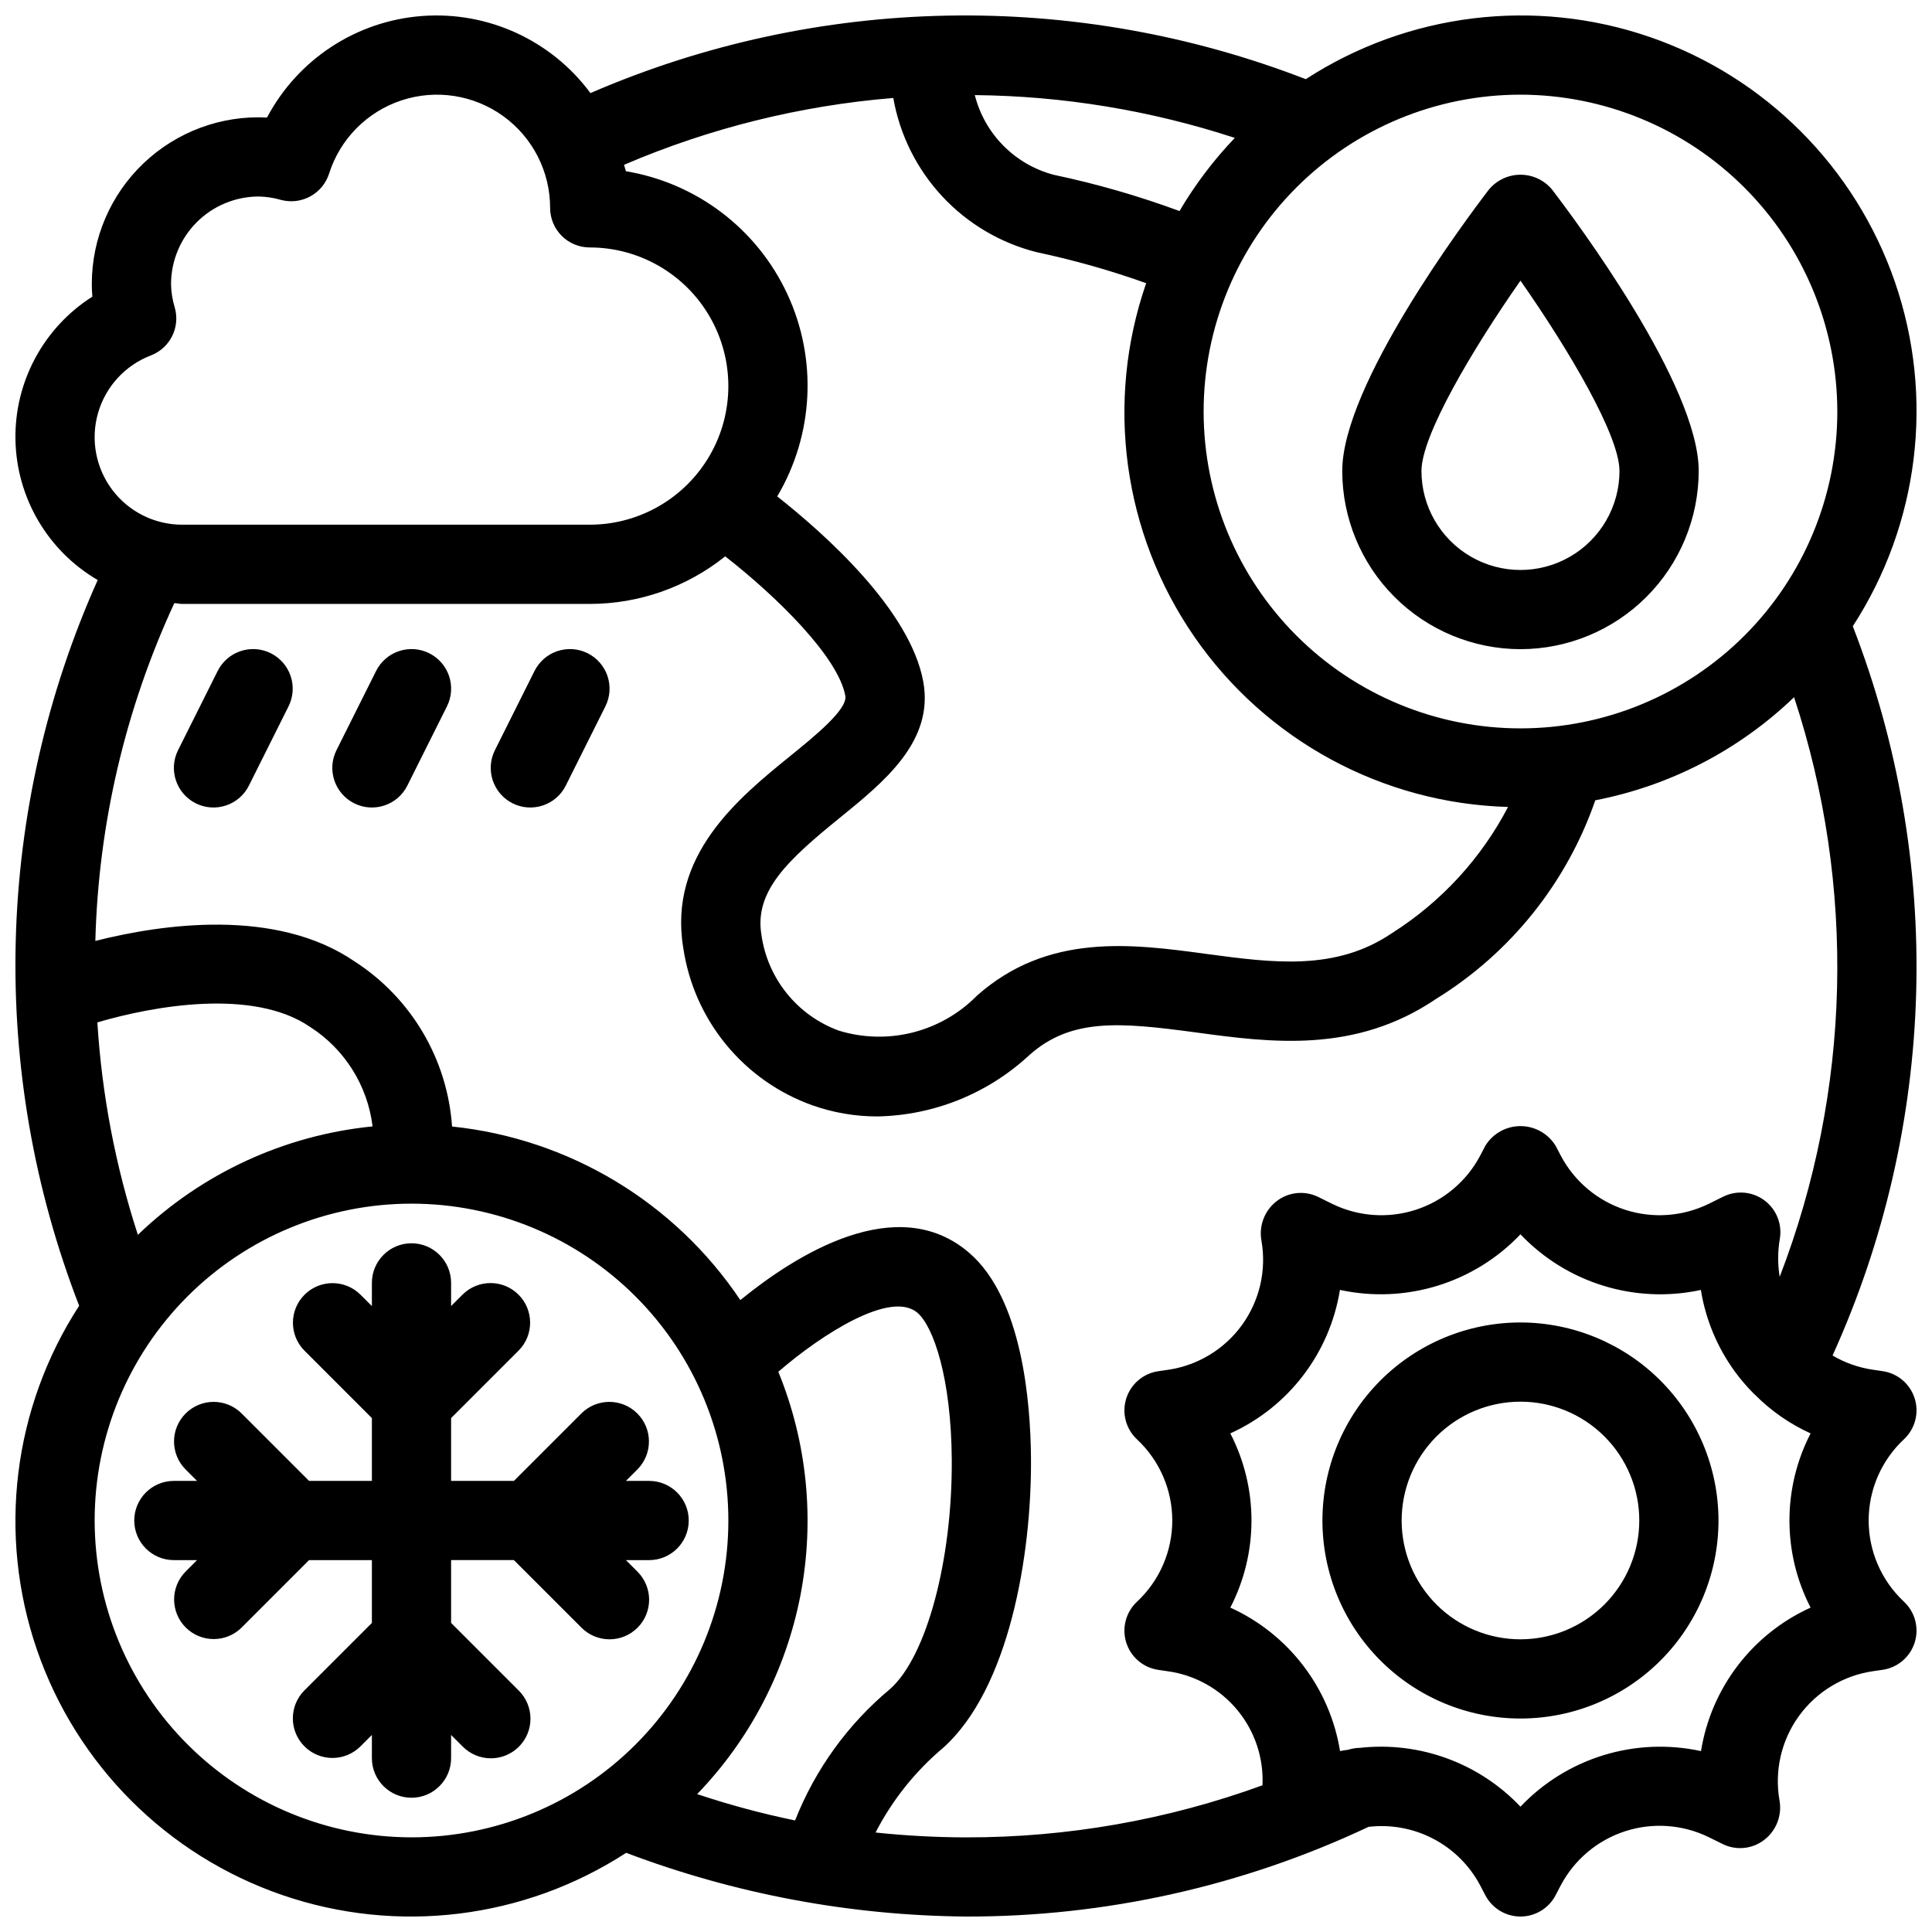 <?xml version="1.0" encoding="UTF-8"?>
<!-- Uploaded to: ICON Repo, www.iconrepo.com, Generator: ICON Repo Mixer Tools -->
<svg width="800px" height="800px" version="1.1" viewBox="144 144 512 512" xmlns="http://www.w3.org/2000/svg">
 <defs>
  <clipPath id="a">
   <path d="m148.09 148.09h503.81v503.81h-503.81z"/>
  </clipPath>
 </defs>
 <g clip-path="url(#a)">
  <path d="m635.01 309.96c17.559-27.055 21.684-60.688 11.18-91.184-10.504-30.496-34.465-54.457-64.957-64.965-30.496-10.504-64.129-6.383-91.188 11.172-61.219-23.727-129.32-22.406-189.57 3.684-10.383-14.027-27.242-21.742-44.645-20.426-17.402 1.316-32.91 11.477-41.066 26.906-12.102-0.625-23.93 3.754-32.711 12.109-8.781 8.352-13.742 19.949-13.723 32.066 0 1.086 0.047 2.172 0.148 3.289v0.004c-12.945 8.227-20.672 22.609-20.383 37.949 0.289 15.34 8.551 29.418 21.797 37.152-13.496 30.141-20.879 62.66-21.723 95.672s4.871 65.863 16.809 96.652c-17.559 27.059-21.68 60.691-11.18 91.188 10.504 30.496 34.465 54.457 64.957 64.961 30.496 10.508 64.129 6.387 91.188-11.172 28.785 10.902 59.27 16.617 90.051 16.887 36.883 0.078 73.324-8.039 106.69-23.77 5.906-0.695 11.883 0.406 17.156 3.164 5.269 2.754 9.586 7.035 12.383 12.281l1.418 2.707c1.816 3.453 5.398 5.617 9.297 5.617 3.902 0 7.484-2.164 9.297-5.617l1.418-2.715h0.004c3.606-6.781 9.703-11.898 17.012-14.27 7.305-2.371 15.246-1.812 22.148 1.559l3.863 1.906c3.574 1.691 7.793 1.223 10.906-1.211 3.164-2.457 4.703-6.469 4.004-10.41-1.387-7.871 0.484-15.961 5.18-22.426 4.695-6.461 11.816-10.738 19.727-11.852l2.41-0.348c3.996-0.578 7.305-3.398 8.512-7.25 1.207-3.856 0.098-8.059-2.856-10.812-5.961-5.566-9.348-13.355-9.348-21.516 0-8.156 3.387-15.945 9.348-21.512 2.953-2.758 4.062-6.961 2.856-10.812-1.207-3.852-4.516-6.672-8.512-7.25l-2.445-0.359c-3.816-0.539-7.492-1.824-10.812-3.785 13.703-30.238 21.234-62.906 22.156-96.094 0.918-33.184-4.793-66.219-16.797-97.172zm-4.102-56.902c0 22.27-8.844 43.625-24.594 59.375-15.746 15.746-37.105 24.594-59.375 24.594-22.27 0-43.625-8.848-59.371-24.594-15.75-15.75-24.594-37.105-24.594-59.375 0-22.27 8.844-43.629 24.594-59.375 15.746-15.746 37.102-24.594 59.371-24.594 22.262 0.023 43.605 8.879 59.348 24.621 15.742 15.742 24.598 37.086 24.621 59.348zm-174.33-53.129c-10.855-4.008-21.988-7.215-33.312-9.602-5.059-1.332-9.668-3.992-13.348-7.707-3.68-3.715-6.301-8.348-7.582-13.418 23.414 0.227 46.652 4.055 68.902 11.344-5.617 5.875-10.535 12.379-14.66 19.383zm-75.848-29.965c1.715 9.75 6.211 18.797 12.949 26.047 6.742 7.25 15.438 12.395 25.035 14.816 9.852 2.086 19.551 4.832 29.035 8.219-10.914 31.484-6.168 66.289 12.773 93.707 18.945 27.418 49.82 44.168 83.129 45.098-7.141 13.676-17.773 25.223-30.812 33.469-14.887 10.098-31.52 7.84-49.109 5.484-19.711-2.676-42.051-5.668-60.879 11.109-4.668 4.731-10.543 8.086-16.988 9.711-6.441 1.625-13.207 1.453-19.562-0.496-5.402-1.973-10.164-5.379-13.777-9.855-3.613-4.473-5.945-9.848-6.738-15.543-1.922-11.602 7.023-19.844 20.879-31.09 11.664-9.473 24.883-20.191 22.012-35.988-3.438-18.906-25.879-38.98-38.703-49.098 9.688-16.352 10.684-36.434 2.66-53.664-8.02-17.234-24.027-29.398-42.777-32.516-0.113-0.586-0.352-1.117-0.484-1.695 22.672-9.727 46.77-15.707 71.359-17.715zm-196.72 68.219c5.055-1.953 7.789-7.434 6.316-12.648-0.621-2.012-0.957-4.102-1-6.211 0.008-6.164 2.457-12.07 6.812-16.43 4.359-4.359 10.27-6.809 16.43-6.816 2.016 0.039 4.012 0.348 5.945 0.914 5.418 1.418 10.996-1.648 12.699-6.981 2.914-9.176 10.051-16.395 19.188-19.41 9.141-3.016 19.172-1.461 26.969 4.176 7.801 5.641 12.418 14.68 12.418 24.305 0 2.785 1.105 5.453 3.074 7.422s4.641 3.074 7.422 3.074c13.125 0 25.254 7 31.816 18.367 6.562 11.367 6.562 25.371 0 36.734-6.562 11.367-18.691 18.371-31.816 18.371h-107.96c-7.293 0.016-14.168-3.402-18.562-9.223-4.394-5.82-5.793-13.371-3.777-20.379 2.016-7.012 7.207-12.664 14.023-15.266zm-3.469 233.06c-5.938-18.238-9.547-37.152-10.738-56.297 14.891-4.391 41.297-9.113 56.332 1.172 9.195 5.879 15.285 15.559 16.602 26.391-23.371 2.324-45.277 12.445-62.195 28.734zm-11.457 75.703c0-22.27 8.848-43.625 24.594-59.371 15.746-15.75 37.105-24.594 59.375-24.594 22.27 0 43.625 8.844 59.375 24.594 15.746 15.746 24.594 37.102 24.594 59.371 0 22.27-8.848 43.629-24.594 59.375-15.75 15.75-37.105 24.594-59.375 24.594-22.262-0.023-43.605-8.879-59.348-24.621-15.742-15.742-24.598-37.086-24.621-59.348zm185.62 79.492c-8.781-1.812-17.445-4.141-25.949-6.981 14.051-14.562 23.562-32.895 27.383-52.766 3.816-19.871 1.777-40.426-5.875-59.16 11.562-9.988 29.855-21.707 36.887-15.617 4.266 3.68 8.922 17.383 9.078 38.777 0.195 26.703-6.672 52.316-16.328 60.895-11.191 9.316-19.855 21.305-25.195 34.852zm21.336 3.188c4.406-8.555 10.457-16.152 17.812-22.355 17.543-15.59 23.555-51.074 23.371-76.73-0.109-15.18-2.379-42.445-16.348-54.508-19.117-16.504-46.035 0.562-60.676 12.5l-0.004-0.004c-17.371-25.914-45.363-42.766-76.395-45.992-1.227-17.836-10.797-34.051-25.816-43.742-20.902-14.309-51.141-9.883-68.711-5.441h-0.004c0.805-30.957 7.93-61.422 20.93-89.523 0.719 0.035 1.398 0.215 2.125 0.215h107.96c13.055 0 25.719-4.445 35.906-12.609 13.836 10.801 29.969 26.723 31.832 36.973 0.652 3.566-8.152 10.711-14.586 15.93-13.68 11.102-32.414 26.312-28.367 50.82 1.379 9.414 5.293 18.273 11.328 25.633 6.031 7.359 13.953 12.934 22.914 16.133 5.535 1.957 11.363 2.949 17.234 2.941 14.973-0.285 29.312-6.086 40.277-16.285 11.059-9.84 23.961-8.684 44.105-5.977 19.766 2.684 42.168 5.699 63.699-8.918 19.688-12.156 34.574-30.738 42.145-52.602 19.828-3.836 38.121-13.324 52.68-27.32 16.492 50.105 15.145 104.38-3.816 153.61-0.539-3.309-0.531-6.684 0.023-9.988 0.699-3.902-0.859-7.871-4.031-10.25-3.172-2.383-7.414-2.769-10.965-1.004l-3.856 1.906c-6.902 3.371-14.844 3.93-22.148 1.555-7.305-2.375-13.398-7.492-17-14.277l-1.418-2.707-0.004 0.004c-1.992-3.223-5.508-5.184-9.297-5.184-3.785 0-7.305 1.961-9.297 5.184l-1.418 2.715c-3.606 6.781-9.707 11.898-17.012 14.27-7.305 2.371-15.246 1.812-22.148-1.559l-3.863-1.906c-3.574-1.688-7.793-1.219-10.906 1.207-3.164 2.461-4.707 6.469-4.004 10.414 1.387 7.867-0.484 15.961-5.18 22.426-4.695 6.461-11.816 10.738-19.727 11.852l-2.41 0.348c-3.996 0.578-7.305 3.398-8.512 7.25-1.207 3.852-0.098 8.059 2.856 10.812 5.961 5.566 9.348 13.355 9.348 21.516 0 8.156-3.387 15.945-9.348 21.512-2.953 2.754-4.062 6.961-2.856 10.812 1.207 3.852 4.516 6.672 8.512 7.25l2.445 0.359c7.211 0.988 13.789 4.637 18.445 10.23 4.652 5.594 7.047 12.727 6.707 19.996-25.18 9.172-51.777 13.848-78.574 13.805-8.004-0.02-16-0.449-23.957-1.289zm247.79-59.594c-15.449 7-26.355 21.281-29.047 38.027-17.426-3.789-35.566 1.793-47.844 14.727-10.973-11.578-26.734-17.348-42.59-15.586l-0.02-0.004h-0.004c-1.012 0.02-2.016 0.188-2.981 0.492-0.738 0.125-1.48 0.199-2.219 0.359h0.004c-2.723-16.738-13.637-31.008-29.078-38.016 7.473-14.48 7.473-31.688 0-46.168 15.449-7 26.355-21.281 29.047-38.027 17.426 3.781 35.559-1.805 47.84-14.73 12.277 12.918 30.395 18.504 47.812 14.742 1.258 7.828 4.352 15.25 9.027 21.656 1.477 2.012 3.098 3.91 4.852 5.684 0.109 0.133 0.258 0.223 0.379 0.352v-0.004c4.269 4.32 9.293 7.82 14.82 10.328-7.473 14.48-7.473 31.688 0 46.168zm-76.891-75.566c-13.918 0-27.266 5.531-37.109 15.371-9.84 9.844-15.371 23.191-15.371 37.109 0 13.922 5.531 27.27 15.371 37.109 9.844 9.844 23.191 15.371 37.109 15.371 13.922 0 27.27-5.527 37.109-15.371 9.844-9.84 15.371-23.188 15.371-37.109-0.016-13.91-5.551-27.25-15.387-37.09-9.84-9.84-23.18-15.371-37.094-15.391zm0 83.969c-8.352 0-16.359-3.316-22.266-9.223-5.902-5.902-9.223-13.914-9.223-22.266 0-8.352 3.32-16.359 9.223-22.266 5.906-5.902 13.914-9.223 22.266-9.223 8.352 0 16.363 3.32 22.266 9.223 5.906 5.906 9.223 13.914 9.223 22.266-0.008 8.352-3.328 16.355-9.23 22.258-5.902 5.902-13.906 9.223-22.258 9.23zm0-262.4v0.004c12.523-0.016 24.531-4.996 33.383-13.852 8.855-8.852 13.836-20.859 13.852-33.383 0-22.695-32.406-66.133-38.898-74.609-2.066-2.465-5.117-3.891-8.332-3.891-3.219 0-6.269 1.426-8.336 3.891-6.492 8.477-38.898 51.918-38.898 74.609 0.012 12.523 4.992 24.531 13.848 33.383 8.855 8.855 20.863 13.836 33.383 13.852zm0-97.664c12.762 18.234 26.238 41.012 26.238 50.43l0.004 0.004c0 9.375-5 18.039-13.121 22.727-8.117 4.688-18.121 4.688-26.238 0-8.121-4.688-13.121-13.352-13.121-22.727 0-9.41 13.48-32.184 26.238-50.43zm-233.99 356.99c-1.965 1.969-4.637 3.074-7.418 3.074-2.785 0-5.453-1.105-7.422-3.074l-17.918-17.918h-16.645v16.645l17.918 17.918c1.988 1.965 3.109 4.641 3.117 7.438 0.012 2.793-1.098 5.477-3.07 7.453-1.977 1.977-4.66 3.082-7.457 3.074-2.793-0.008-5.469-1.133-7.434-3.121l-3.074-3.074v6.148c0 5.797-4.699 10.496-10.496 10.496-5.797 0-10.496-4.699-10.496-10.496v-6.148l-3.074 3.074c-4.109 4.055-10.715 4.035-14.797-0.047-4.082-4.078-4.102-10.688-0.047-14.793l17.918-17.918v-16.648h-16.648l-17.914 17.918c-4.109 4.035-10.703 4.004-14.777-0.066-4.07-4.074-4.102-10.664-0.066-14.773l3.074-3.074-6.148-0.004c-5.797 0-10.496-4.699-10.496-10.496s4.699-10.496 10.496-10.496h6.148l-3.074-3.074c-4.055-4.106-4.035-10.715 0.047-14.793 4.082-4.082 10.691-4.102 14.797-0.047l17.914 17.914h16.648v-16.645l-17.918-17.918c-4.035-4.109-4.004-10.703 0.066-14.773 4.074-4.074 10.668-4.102 14.777-0.066l3.074 3.074v-6.152c0-5.793 4.699-10.492 10.496-10.492 5.797 0 10.496 4.699 10.496 10.492v6.148l3.074-3.074v0.004c4.106-4.055 10.715-4.035 14.797 0.047 4.078 4.078 4.098 10.688 0.047 14.793l-17.918 17.918v16.645h16.645l17.918-17.918v0.004c4.106-4.055 10.715-4.035 14.793 0.047 4.082 4.078 4.102 10.688 0.047 14.793l-3.074 3.074h6.152c5.797 0 10.496 4.699 10.496 10.496s-4.699 10.496-10.496 10.496h-6.148l3.074 3.074v0.004c1.969 1.965 3.074 4.637 3.074 7.418 0 2.785-1.109 5.453-3.078 7.422zm-50.512-244.14-10.496 20.992c-2.598 5.172-8.895 7.262-14.07 4.676-5.176-2.59-7.281-8.879-4.707-14.062l10.496-20.992c1.242-2.496 3.426-4.398 6.07-5.281 2.644-0.887 5.531-0.684 8.023 0.562 2.496 1.25 4.391 3.438 5.269 6.082 0.879 2.648 0.668 5.535-0.586 8.023zm41.984 0-10.496 20.992c-2.598 5.172-8.895 7.262-14.07 4.676-5.176-2.59-7.281-8.879-4.707-14.062l10.496-20.992c1.242-2.496 3.426-4.398 6.07-5.281 2.644-0.887 5.531-0.684 8.023 0.562 2.496 1.25 4.391 3.438 5.269 6.082 0.879 2.648 0.668 5.535-0.586 8.023zm-83.969 0-10.496 20.992c-2.598 5.172-8.895 7.262-14.07 4.676-5.176-2.59-7.281-8.879-4.707-14.062l10.496-20.992c1.242-2.496 3.426-4.398 6.07-5.281 2.644-0.887 5.531-0.684 8.023 0.562 2.496 1.25 4.391 3.438 5.269 6.082 0.879 2.648 0.668 5.535-0.586 8.023z"/>
 </g>
</svg>